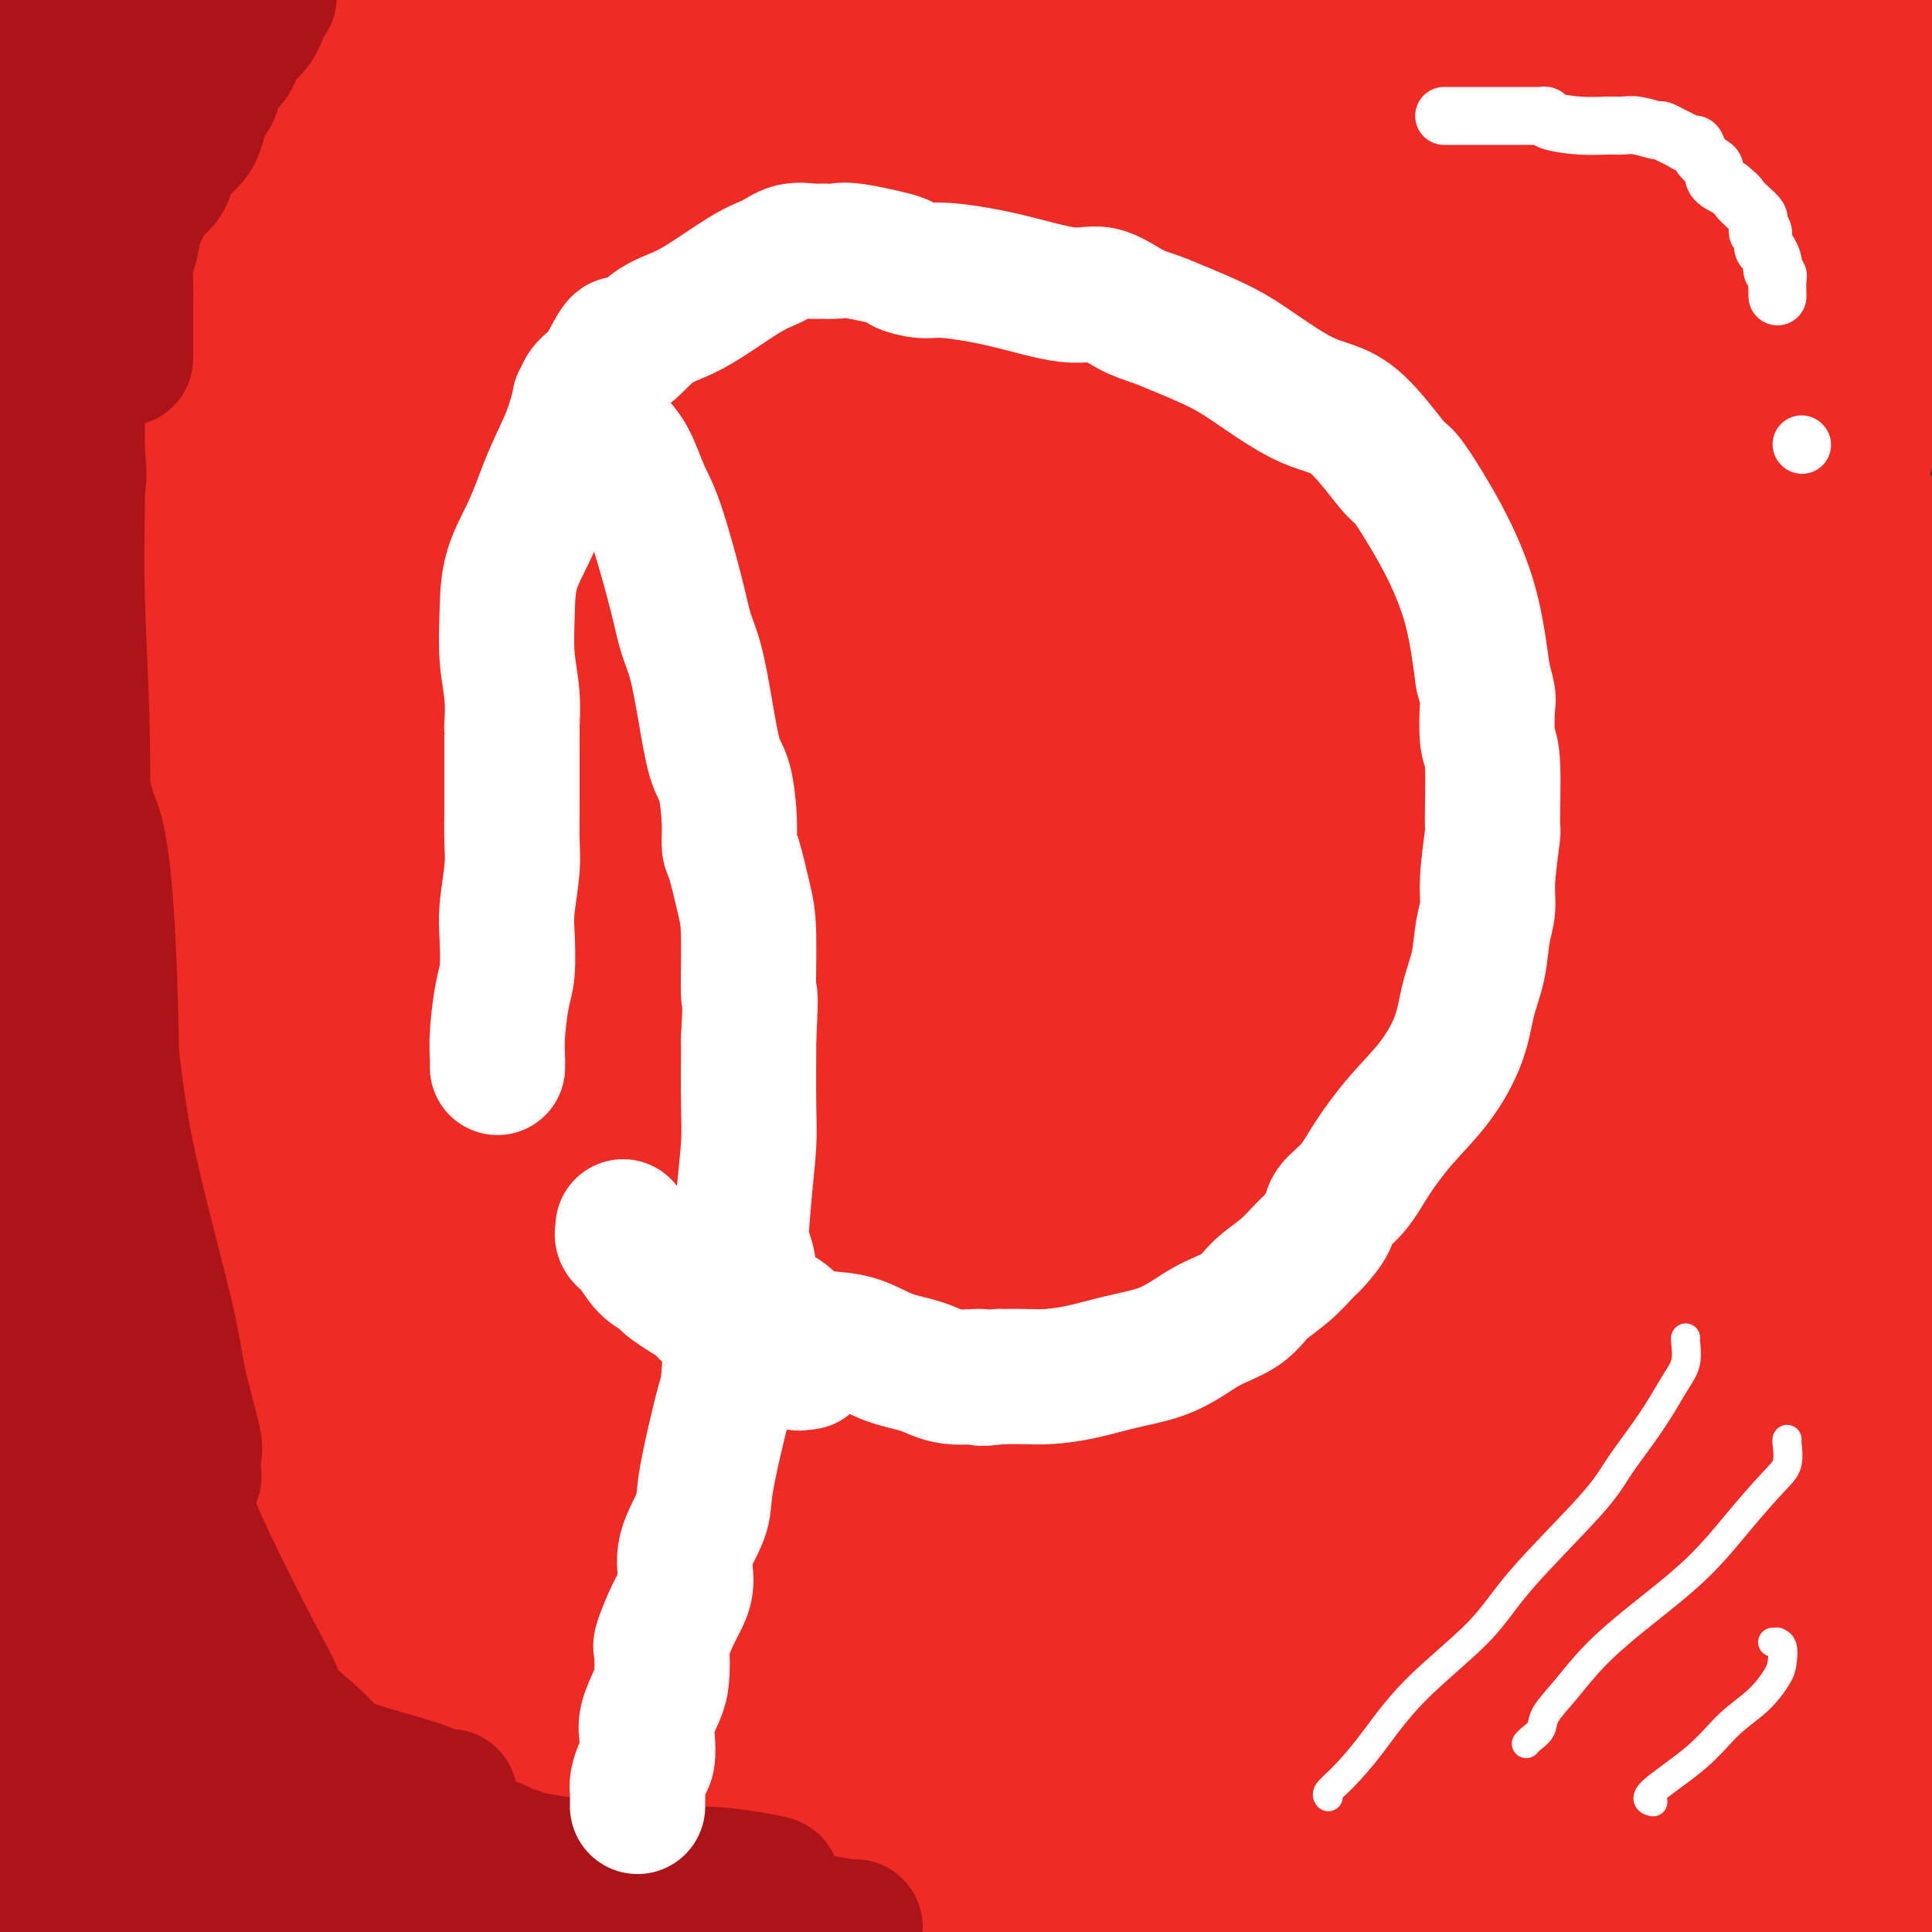 <svg viewBox='0 0 400 400' version='1.1' xmlns='http://www.w3.org/2000/svg' xmlns:xlink='http://www.w3.org/1999/xlink'><rect x="0" y="0" width="400" height="400" fill="#333333" stroke="none"/><g fill='none' stroke='#EE2B24' stroke-width='28' stroke-linecap='round' stroke-linejoin='round'><path d='M71,27c-0.259,0.834 -0.518,1.668 -2,3c-1.482,1.332 -4.188,3.163 -7,5c-2.812,1.837 -5.731,3.682 -9,6c-3.269,2.318 -6.889,5.110 -11,8c-4.111,2.890 -8.712,5.878 -14,10c-5.288,4.122 -11.263,9.377 -15,13c-3.737,3.623 -5.237,5.616 -6,7c-0.763,1.384 -0.788,2.161 -1,2c-0.212,-0.161 -0.612,-1.261 0,-3c0.612,-1.739 2.236,-4.118 5,-9c2.764,-4.882 6.669,-12.267 11,-19c4.331,-6.733 9.089,-12.813 13,-20c3.911,-7.187 6.975,-15.482 9,-21c2.025,-5.518 3.013,-8.259 4,-11'/><path d='M0,12c0.667,-0.750 1.333,-1.500 0,0c-1.333,1.500 -4.667,5.250 -8,9'/><path d='M4,8c-1.083,1.083 -2.167,2.167 0,0c2.167,-2.167 7.583,-7.583 13,-13'/><path d='M11,5c0.226,-0.595 0.453,-1.189 0,0c-0.453,1.189 -1.585,4.162 -2,6c-0.415,1.838 -0.111,2.540 0,3c0.111,0.460 0.031,0.676 0,1c-0.031,0.324 -0.014,0.756 1,1c1.014,0.244 3.024,0.301 5,0c1.976,-0.301 3.916,-0.961 6,-2c2.084,-1.039 4.311,-2.456 5,-3c0.689,-0.544 -0.161,-0.214 0,0c0.161,0.214 1.334,0.311 2,0c0.666,-0.311 0.824,-1.029 1,0c0.176,1.029 0.371,3.804 0,6c-0.371,2.196 -1.308,3.814 -2,6c-0.692,2.186 -1.140,4.942 -2,7c-0.860,2.058 -2.134,3.419 -3,5c-0.866,1.581 -1.324,3.384 -1,3c0.324,-0.384 1.432,-2.954 2,-4c0.568,-1.046 0.598,-0.566 4,-4c3.402,-3.434 10.175,-10.780 14,-15c3.825,-4.220 4.701,-5.314 5,-7c0.299,-1.686 0.021,-3.966 0,-5c-0.021,-1.034 0.216,-0.823 0,-1c-0.216,-0.177 -0.884,-0.741 -2,-1c-1.116,-0.259 -2.681,-0.214 -6,2c-3.319,2.214 -8.394,6.596 -14,11c-5.606,4.404 -11.745,8.830 -18,14c-6.255,5.170 -12.628,11.085 -19,17'/><path d='M0,43c-3.156,2.222 -6.311,4.444 0,0c6.311,-4.444 22.089,-15.556 38,-26c15.911,-10.444 31.956,-20.222 48,-30'/><path d='M25,21c5.833,-3.250 11.667,-6.500 0,0c-11.667,6.500 -40.833,22.750 -70,39'/><path d='M57,10c-5.000,3.083 -10.000,6.167 0,0c10.000,-6.167 35.000,-21.583 60,-37'/><path d='M57,6c5.083,-3.583 10.167,-7.167 0,0c-10.167,7.167 -35.583,25.083 -61,43'/><path d='M6,57c-5.778,4.556 -11.556,9.111 0,0c11.556,-9.111 40.444,-31.889 65,-51c24.556,-19.111 44.778,-34.556 65,-50'/><path d='M90,30c-7.917,4.750 -15.833,9.500 0,0c15.833,-9.500 55.417,-33.250 95,-57'/><path d='M96,29c3.809,-3.044 7.618,-6.089 0,0c-7.618,6.089 -26.665,21.311 -39,32c-12.335,10.689 -17.960,16.846 -22,21c-4.040,4.154 -6.494,6.305 -7,7c-0.506,0.695 0.936,-0.065 0,1c-0.936,1.065 -4.251,3.956 8,-4c12.251,-7.956 40.068,-26.757 64,-43c23.932,-16.243 43.981,-29.926 64,-44c20.019,-14.074 40.010,-28.537 60,-43'/><path d='M109,41c5.935,-4.333 11.869,-8.667 0,0c-11.869,8.667 -41.542,30.333 -63,46c-21.458,15.667 -34.702,25.333 -42,31c-7.298,5.667 -8.649,7.333 -10,9'/><path d='M9,110c-3.560,3.298 -7.119,6.595 0,0c7.119,-6.595 24.917,-23.083 41,-40c16.083,-16.917 30.452,-34.262 46,-52c15.548,-17.738 32.274,-35.869 49,-54'/><path d='M93,8c3.662,-4.866 7.324,-9.733 0,0c-7.324,9.733 -25.635,34.065 -40,52c-14.365,17.935 -24.785,29.472 -32,39c-7.215,9.528 -11.226,17.046 -13,21c-1.774,3.954 -1.311,4.345 0,4c1.311,-0.345 3.470,-1.427 5,-3c1.530,-1.573 2.431,-3.638 10,-12c7.569,-8.362 21.807,-23.020 37,-41c15.193,-17.980 31.341,-39.280 47,-60c15.659,-20.720 30.830,-40.860 46,-61'/><path d='M7,93c-6.726,3.345 -13.452,6.690 0,0c13.452,-6.690 47.083,-23.417 80,-41c32.917,-17.583 65.119,-36.024 90,-52c24.881,-15.976 42.440,-29.488 60,-43'/><path d='M108,26c6.200,-3.600 12.400,-7.200 0,0c-12.400,7.200 -43.400,25.200 -65,38c-21.600,12.800 -33.800,20.400 -46,28'/><path d='M31,53c-4.889,4.000 -9.778,8.000 0,0c9.778,-8.000 34.222,-28.000 55,-45c20.778,-17.000 37.889,-31.000 55,-45'/><path d='M85,17c4.054,-4.878 8.108,-9.756 0,0c-8.108,9.756 -28.379,34.145 -43,53c-14.621,18.855 -23.594,32.177 -29,42c-5.406,9.823 -7.247,16.146 -8,19c-0.753,2.854 -0.420,2.240 2,2c2.420,-0.240 6.927,-0.106 19,-7c12.073,-6.894 31.712,-20.818 54,-36c22.288,-15.182 47.225,-31.624 70,-50c22.775,-18.376 43.387,-38.688 64,-59'/><path d='M48,75c5.583,-4.583 11.167,-9.167 0,0c-11.167,9.167 -39.083,32.083 -67,55'/><path d='M21,125c-6.714,4.190 -13.429,8.381 0,0c13.429,-8.381 47.000,-29.333 75,-48c28.000,-18.667 50.429,-35.048 72,-51c21.571,-15.952 42.286,-31.476 63,-47'/><path d='M182,17c6.310,-4.619 12.619,-9.238 0,0c-12.619,9.238 -44.167,32.333 -74,53c-29.833,20.667 -57.952,38.905 -86,57c-28.048,18.095 -56.024,36.048 -84,54'/><path d='M30,112c-8.467,6.222 -16.933,12.444 0,0c16.933,-12.444 59.267,-43.556 104,-79c44.733,-35.444 91.867,-75.222 139,-115'/><path d='M139,17c9.200,-7.733 18.400,-15.467 0,0c-18.400,15.467 -64.400,54.133 -101,87c-36.600,32.867 -63.800,59.933 -91,87'/><path d='M26,198c-8.525,5.113 -17.050,10.226 0,0c17.050,-10.226 59.676,-35.792 96,-58c36.324,-22.208 66.345,-41.057 95,-58c28.655,-16.943 55.944,-31.980 76,-44c20.056,-12.020 32.878,-21.025 40,-26c7.122,-4.975 8.543,-5.921 7,-5c-1.543,0.921 -6.052,3.710 -5,3c1.052,-0.710 7.663,-4.920 -11,8c-18.663,12.920 -62.600,42.968 -84,57c-21.400,14.032 -20.261,12.047 -42,23c-21.739,10.953 -66.354,34.844 -106,55c-39.646,20.156 -74.323,36.578 -109,53'/><path d='M47,76c-9.000,7.417 -18.000,14.833 0,0c18.000,-14.833 63.000,-51.917 108,-89'/><path d='M155,22c7.444,-8.311 14.889,-16.622 0,0c-14.889,16.622 -52.111,58.178 -87,94c-34.889,35.822 -67.444,65.911 -100,96'/><path d='M56,158c-9.375,7.685 -18.750,15.369 0,0c18.750,-15.369 65.625,-53.792 103,-85c37.375,-31.208 65.250,-55.202 85,-73c19.750,-17.798 31.375,-29.399 43,-41'/><path d='M147,60c7.444,-5.222 14.889,-10.444 0,0c-14.889,10.444 -52.111,36.556 -91,65c-38.889,28.444 -79.444,59.222 -120,90'/><path d='M31,177c-9.595,5.869 -19.190,11.738 0,0c19.190,-11.738 67.167,-41.083 110,-69c42.833,-27.917 80.524,-54.405 112,-77c31.476,-22.595 56.738,-41.298 82,-60'/><path d='M198,47c11.489,-6.311 22.978,-12.622 0,0c-22.978,12.622 -80.422,44.178 -127,71c-46.578,26.822 -82.289,48.911 -118,71'/><path d='M1,175c-12.899,7.405 -25.798,14.810 0,0c25.798,-14.810 90.292,-51.833 145,-83c54.708,-31.167 99.631,-56.476 139,-79c39.369,-22.524 73.185,-42.262 107,-62'/><path d='M243,57c11.637,-6.595 23.274,-13.190 0,0c-23.274,13.190 -81.458,46.167 -129,75c-47.542,28.833 -84.440,53.524 -114,74c-29.560,20.476 -51.780,36.738 -74,53'/><path d='M19,209c-9.518,6.339 -19.036,12.679 0,0c19.036,-12.679 66.625,-44.375 110,-73c43.375,-28.625 82.536,-54.179 119,-80c36.464,-25.821 70.232,-51.911 104,-78'/><path d='M251,38c11.595,-8.024 23.190,-16.048 0,0c-23.190,16.048 -81.167,56.167 -127,88c-45.833,31.833 -79.524,55.381 -119,86c-39.476,30.619 -84.738,68.310 -130,106'/><path d='M44,248c-10.686,5.762 -21.372,11.525 0,0c21.372,-11.525 74.801,-40.337 120,-66c45.199,-25.663 82.169,-48.179 118,-71c35.831,-22.821 70.523,-45.949 96,-63c25.477,-17.051 41.738,-28.026 58,-39'/><path d='M293,82c13.222,-6.622 26.444,-13.244 0,0c-26.444,13.244 -92.556,46.356 -151,76c-58.444,29.644 -109.222,55.822 -160,82'/><path d='M17,188c-15.006,8.988 -30.012,17.976 0,0c30.012,-17.976 105.042,-62.917 167,-99c61.958,-36.083 110.845,-63.310 153,-87c42.155,-23.690 77.577,-43.845 113,-64'/><path d='M353,17c11.696,-7.232 23.393,-14.464 0,0c-23.393,14.464 -81.875,50.625 -136,84c-54.125,33.375 -103.893,63.964 -151,93c-47.107,29.036 -91.554,56.518 -136,84'/><path d='M142,145c-12.800,8.622 -25.600,17.244 0,0c25.600,-17.244 89.600,-60.356 136,-92c46.400,-31.644 75.200,-51.822 104,-72'/><path d='M257,62c12.578,-7.644 25.156,-15.289 0,0c-25.156,15.289 -88.044,53.511 -141,88c-52.956,34.489 -95.978,65.244 -139,96'/><path d='M69,216c-11.648,7.401 -23.297,14.802 0,0c23.297,-14.802 81.539,-51.808 127,-80c45.461,-28.192 78.139,-47.570 106,-66c27.861,-18.430 50.903,-35.913 62,-44c11.097,-8.087 10.250,-6.779 11,-7c0.750,-0.221 3.099,-1.971 -4,4c-7.099,5.971 -23.645,19.662 -49,38c-25.355,18.338 -59.519,41.322 -99,67c-39.481,25.678 -84.280,54.051 -126,82c-41.720,27.949 -80.360,55.475 -119,83'/><path d='M45,251c-10.689,6.971 -21.379,13.941 0,0c21.379,-13.941 74.826,-48.794 115,-75c40.174,-26.206 67.075,-43.766 96,-64c28.925,-20.234 59.874,-43.142 72,-52c12.126,-8.858 5.430,-3.667 4,-3c-1.430,0.667 2.407,-3.189 -2,0c-4.407,3.189 -17.058,13.422 -39,27c-21.942,13.578 -53.177,30.502 -89,52c-35.823,21.498 -76.235,47.571 -118,74c-41.765,26.429 -84.882,53.215 -128,80'/><path d='M35,283c-13.643,7.417 -27.286,14.833 0,0c27.286,-14.833 95.500,-51.917 152,-84c56.500,-32.083 101.286,-59.167 141,-83c39.714,-23.833 74.357,-44.417 109,-65'/><path d='M342,88c10.600,-5.724 21.199,-11.448 0,0c-21.199,11.448 -74.198,40.069 -117,63c-42.802,22.931 -75.408,40.174 -114,64c-38.592,23.826 -83.169,54.236 -103,68c-19.831,13.764 -14.915,10.882 -10,8'/><path d='M3,290c-0.236,0.169 -0.472,0.338 0,0c0.472,-0.338 1.651,-1.185 15,-10c13.349,-8.815 38.867,-25.600 72,-43c33.133,-17.400 73.882,-35.415 115,-55c41.118,-19.585 82.605,-40.738 117,-59c34.395,-18.262 61.697,-33.631 89,-49'/><path d='M266,156c12.185,-5.792 24.369,-11.583 0,0c-24.369,11.583 -85.292,40.542 -136,67c-50.708,26.458 -91.202,50.417 -125,72c-33.798,21.583 -60.899,40.792 -88,60'/><path d='M87,281c-11.673,5.762 -23.345,11.524 0,0c23.345,-11.524 81.708,-40.333 130,-65c48.292,-24.667 86.512,-45.190 118,-63c31.488,-17.810 56.244,-32.905 81,-48'/><path d='M319,149c11.345,-5.155 22.690,-10.310 0,0c-22.690,10.310 -79.417,36.083 -128,61c-48.583,24.917 -89.024,48.976 -127,71c-37.976,22.024 -73.488,42.012 -109,62'/><path d='M5,319c-10.196,5.024 -20.393,10.048 0,0c20.393,-10.048 71.375,-35.167 137,-69c65.625,-33.833 145.893,-76.381 198,-104c52.107,-27.619 76.054,-40.310 100,-53'/><path d='M343,158c11.762,-5.952 23.524,-11.905 0,0c-23.524,11.905 -82.333,41.667 -135,70c-52.667,28.333 -99.190,55.238 -144,81c-44.810,25.762 -87.905,50.381 -131,75'/><path d='M19,321c-12.393,6.423 -24.786,12.845 0,0c24.786,-12.845 86.750,-44.958 140,-73c53.250,-28.042 97.786,-52.012 137,-73c39.214,-20.988 73.107,-38.994 107,-57'/><path d='M357,158c8.071,-4.845 16.143,-9.690 0,0c-16.143,9.690 -56.500,33.917 -122,71c-65.500,37.083 -156.143,87.024 -219,122c-62.857,34.976 -97.929,54.988 -133,75'/><path d='M48,327c-13.762,7.125 -27.524,14.250 0,0c27.524,-14.250 96.333,-49.875 153,-80c56.667,-30.125 101.190,-54.750 142,-76c40.810,-21.250 77.905,-39.125 115,-57'/><path d='M301,220c11.774,-7.345 23.548,-14.690 0,0c-23.548,14.690 -82.417,51.417 -134,84c-51.583,32.583 -95.881,61.024 -138,88c-42.119,26.976 -82.060,52.488 -122,78'/><path d='M84,373c-14.400,7.711 -28.800,15.422 0,0c28.800,-15.422 100.800,-53.978 161,-85c60.200,-31.022 108.600,-54.511 157,-78'/><path d='M390,237c12.089,-7.044 24.178,-14.089 0,0c-24.178,14.089 -84.622,49.311 -141,80c-56.378,30.689 -108.689,56.844 -161,83'/><path d='M81,342c-13.298,6.714 -26.595,13.429 0,0c26.595,-13.429 93.083,-47.000 145,-74c51.917,-27.000 89.262,-47.429 118,-64c28.738,-16.571 48.869,-29.286 69,-42'/><path d='M292,233c10.530,-5.667 21.060,-11.333 0,0c-21.060,11.333 -73.708,39.667 -118,65c-44.292,25.333 -80.226,47.667 -116,70c-35.774,22.333 -71.387,44.667 -107,67'/><path d='M82,363c-13.071,7.000 -26.143,14.000 0,0c26.143,-14.000 91.500,-49.000 145,-78c53.500,-29.000 95.143,-52.000 132,-74c36.857,-22.000 68.929,-43.000 101,-64'/><path d='M295,242c11.844,-6.756 23.689,-13.511 0,0c-23.689,13.511 -82.911,47.289 -134,77c-51.089,29.711 -94.044,55.356 -137,81'/><path d='M143,320c-12.069,6.769 -24.138,13.539 0,0c24.138,-13.539 84.482,-47.385 128,-74c43.518,-26.615 70.210,-45.999 88,-60c17.790,-14.001 26.678,-22.619 30,-26c3.322,-3.381 1.079,-1.526 1,-2c-0.079,-0.474 2.006,-3.279 -9,0c-11.006,3.279 -35.105,12.642 -68,26c-32.895,13.358 -74.587,30.712 -118,49c-43.413,18.288 -88.547,37.511 -132,57c-43.453,19.489 -85.227,39.245 -127,59'/><path d='M111,326c-12.154,4.959 -24.308,9.917 0,0c24.308,-9.917 85.079,-34.710 128,-54c42.921,-19.290 67.993,-33.078 86,-43c18.007,-9.922 28.950,-15.980 34,-19c5.050,-3.020 4.205,-3.004 1,-2c-3.205,1.004 -8.772,2.994 -14,7c-5.228,4.006 -10.116,10.026 -22,18c-11.884,7.974 -30.763,17.900 -62,38c-31.237,20.100 -74.833,50.373 -104,71c-29.167,20.627 -43.905,31.608 -56,41c-12.095,9.392 -21.548,17.196 -31,25'/><path d='M102,386c-2.853,2.235 -5.707,4.471 0,0c5.707,-4.471 19.973,-15.647 29,-25c9.027,-9.353 12.813,-16.883 15,-23c2.187,-6.117 2.774,-10.821 3,-14c0.226,-3.179 0.089,-4.832 -1,-7c-1.089,-2.168 -3.131,-4.851 -14,-4c-10.869,0.851 -30.564,5.235 -46,10c-15.436,4.765 -26.614,9.912 -36,15c-9.386,5.088 -16.980,10.116 -21,13c-4.020,2.884 -4.464,3.623 -4,4c0.464,0.377 1.837,0.391 4,0c2.163,-0.391 5.116,-1.187 9,-2c3.884,-0.813 8.698,-1.644 15,-3c6.302,-1.356 14.092,-3.238 20,-5c5.908,-1.762 9.935,-3.405 12,-4c2.065,-0.595 2.168,-0.142 2,0c-0.168,0.142 -0.609,-0.025 -1,0c-0.391,0.025 -0.734,0.244 -3,2c-2.266,1.756 -6.456,5.050 -14,9c-7.544,3.950 -18.441,8.557 -31,14c-12.559,5.443 -26.779,11.721 -41,18'/><path d='M35,365c-2.794,1.212 -5.588,2.424 0,0c5.588,-2.424 19.556,-8.483 31,-14c11.444,-5.517 20.362,-10.493 25,-13c4.638,-2.507 4.997,-2.546 3,-1c-1.997,1.546 -6.350,4.677 -11,8c-4.650,3.323 -9.597,6.839 -18,12c-8.403,5.161 -20.262,11.966 -30,18c-9.738,6.034 -17.354,11.295 -24,16c-6.646,4.705 -12.323,8.852 -18,13'/><path d='M88,383c-3.305,1.440 -6.610,2.879 0,0c6.610,-2.879 23.136,-10.078 32,-14c8.864,-3.922 10.066,-4.568 11,-5c0.934,-0.432 1.601,-0.650 2,-1c0.399,-0.350 0.531,-0.832 0,-1c-0.531,-0.168 -1.725,-0.023 -6,1c-4.275,1.023 -11.630,2.924 -25,6c-13.370,3.076 -32.753,7.328 -51,12c-18.247,4.672 -35.356,9.763 -47,14c-11.644,4.237 -17.822,7.618 -24,11'/><path d='M254,389c-4.415,1.050 -8.831,2.099 0,0c8.831,-2.099 30.908,-7.347 42,-10c11.092,-2.653 11.198,-2.712 11,-3c-0.198,-0.288 -0.698,-0.805 0,-1c0.698,-0.195 2.596,-0.069 -6,-1c-8.596,-0.931 -27.686,-2.920 -50,-4c-22.314,-1.080 -47.854,-1.252 -87,-1c-39.146,0.252 -91.899,0.929 -126,2c-34.101,1.071 -49.551,2.535 -65,4'/><path d='M4,390c-7.070,-0.002 -14.139,-0.005 0,0c14.139,0.005 49.487,0.016 84,0c34.513,-0.016 68.193,-0.061 101,0c32.807,0.061 64.742,0.228 91,0c26.258,-0.228 46.841,-0.853 62,-1c15.159,-0.147 24.896,0.182 18,0c-6.896,-0.182 -30.425,-0.875 -55,-2c-24.575,-1.125 -50.195,-2.683 -79,-5c-28.805,-2.317 -60.794,-5.393 -92,-7c-31.206,-1.607 -61.630,-1.745 -86,-2c-24.370,-0.255 -42.685,-0.628 -61,-1'/><path d='M37,375c-7.958,-0.226 -15.917,-0.453 0,0c15.917,0.453 55.709,1.584 91,2c35.291,0.416 66.080,0.115 95,0c28.920,-0.115 55.969,-0.045 79,0c23.031,0.045 42.043,0.065 50,0c7.957,-0.065 4.859,-0.216 2,0c-2.859,0.216 -5.479,0.797 -7,1c-1.521,0.203 -1.942,0.027 -14,0c-12.058,-0.027 -35.754,0.094 -60,0c-24.246,-0.094 -49.044,-0.405 -73,0c-23.956,0.405 -47.071,1.524 -67,3c-19.929,1.476 -36.674,3.309 -45,5c-8.326,1.691 -8.234,3.240 -9,4c-0.766,0.760 -2.389,0.732 -1,1c1.389,0.268 5.791,0.833 13,1c7.209,0.167 17.224,-0.063 51,0c33.776,0.063 91.311,0.419 129,0c37.689,-0.419 55.532,-1.613 73,-3c17.468,-1.387 34.562,-2.968 44,-4c9.438,-1.032 11.219,-1.516 13,-2'/><path d='M399,383c1.443,-0.014 2.885,-0.028 0,0c-2.885,0.028 -10.099,0.099 -26,0c-15.901,-0.099 -40.489,-0.367 -67,0c-26.511,0.367 -54.945,1.368 -84,4c-29.055,2.632 -58.730,6.895 -78,11c-19.270,4.105 -28.135,8.053 -37,12'/><path d='M362,393c-1.414,0.339 -2.829,0.677 0,0c2.829,-0.677 9.901,-2.371 14,-3c4.099,-0.629 5.225,-0.194 1,0c-4.225,0.194 -13.801,0.146 -29,0c-15.199,-0.146 -36.023,-0.390 -53,0c-16.977,0.390 -30.109,1.413 -40,3c-9.891,1.587 -16.540,3.739 -20,5c-3.460,1.261 -3.730,1.630 -4,2'/><path d='M339,398c-5.083,0.750 -10.167,1.500 0,0c10.167,-1.500 35.583,-5.250 61,-9'/><path d='M306,391c-8.378,1.533 -16.756,3.067 0,0c16.756,-3.067 58.644,-10.733 89,-17c30.356,-6.267 49.178,-11.133 68,-16'/><path d='M372,351c8.805,-0.733 17.609,-1.466 0,0c-17.609,1.466 -61.632,5.131 -97,9c-35.368,3.869 -62.082,7.940 -80,11c-17.918,3.060 -27.040,5.108 -31,6c-3.960,0.892 -2.757,0.629 -3,1c-0.243,0.371 -1.931,1.378 4,0c5.931,-1.378 19.481,-5.140 37,-9c17.519,-3.860 39.005,-7.817 74,-16c34.995,-8.183 83.497,-20.591 132,-33'/><path d='M340,317c8.085,-1.277 16.171,-2.554 0,0c-16.171,2.554 -56.597,8.939 -88,15c-31.403,6.061 -53.781,11.796 -69,16c-15.219,4.204 -23.279,6.876 -26,8c-2.721,1.124 -0.104,0.700 -2,1c-1.896,0.300 -8.303,1.323 2,0c10.303,-1.323 37.318,-4.994 64,-9c26.682,-4.006 53.030,-8.348 80,-13c26.970,-4.652 54.563,-9.615 76,-14c21.437,-4.385 36.719,-8.193 52,-12'/><path d='M333,314c6.305,-0.800 12.611,-1.600 0,0c-12.611,1.600 -44.138,5.599 -69,11c-24.862,5.401 -43.058,12.202 -57,17c-13.942,4.798 -23.629,7.592 -28,9c-4.371,1.408 -3.426,1.428 -4,2c-0.574,0.572 -2.668,1.695 2,0c4.668,-1.695 16.096,-6.207 36,-11c19.904,-4.793 48.282,-9.867 79,-18c30.718,-8.133 63.777,-19.324 94,-30c30.223,-10.676 57.612,-20.838 85,-31'/><path d='M396,279c7.111,-2.675 14.222,-5.350 0,0c-14.222,5.350 -49.776,18.726 -72,28c-22.224,9.274 -31.117,14.446 -37,18c-5.883,3.554 -8.755,5.492 -9,6c-0.245,0.508 2.137,-0.412 5,-2c2.863,-1.588 6.206,-3.843 10,-6c3.794,-2.157 8.037,-4.217 19,-9c10.963,-4.783 28.644,-12.288 45,-21c16.356,-8.712 31.387,-18.632 42,-27c10.613,-8.368 16.806,-15.184 23,-22'/><path d='M389,198c0.643,0.185 1.287,0.371 0,0c-1.287,-0.371 -4.504,-1.298 -8,1c-3.496,2.298 -7.272,7.821 -10,14c-2.728,6.179 -4.409,13.014 -5,21c-0.591,7.986 -0.093,17.122 0,26c0.093,8.878 -0.221,17.499 0,25c0.221,7.501 0.976,13.883 2,18c1.024,4.117 2.317,5.968 3,7c0.683,1.032 0.758,1.243 1,1c0.242,-0.243 0.653,-0.941 2,-4c1.347,-3.059 3.632,-8.477 7,-17c3.368,-8.523 7.819,-20.149 13,-32c5.181,-11.851 11.090,-23.925 17,-36'/><path d='M392,324c1.018,-3.655 2.036,-7.310 0,0c-2.036,7.310 -7.125,25.583 -10,39c-2.875,13.417 -3.536,21.976 -4,28c-0.464,6.024 -0.732,9.512 -1,13'/><path d='M382,384c-0.405,2.458 -0.810,4.917 0,0c0.810,-4.917 2.833,-17.208 5,-29c2.167,-11.792 4.476,-23.083 7,-35c2.524,-11.917 5.262,-24.458 8,-37'/><path d='M391,329c0.445,-3.237 0.890,-6.475 0,0c-0.890,6.475 -3.117,22.661 -5,34c-1.883,11.339 -3.424,17.830 -4,22c-0.576,4.170 -0.189,6.019 0,7c0.189,0.981 0.179,1.094 0,1c-0.179,-0.094 -0.528,-0.397 0,-5c0.528,-4.603 1.933,-13.508 3,-26c1.067,-12.492 1.794,-28.573 2,-47c0.206,-18.427 -0.110,-39.200 0,-60c0.110,-20.800 0.647,-41.629 0,-62c-0.647,-20.371 -2.479,-40.286 -5,-53c-2.521,-12.714 -5.733,-18.229 -7,-21c-1.267,-2.771 -0.590,-2.798 -2,-1c-1.410,1.798 -4.907,5.420 -8,14c-3.093,8.580 -5.780,22.116 -9,38c-3.220,15.884 -6.972,34.116 -11,54c-4.028,19.884 -8.334,41.420 -13,63c-4.666,21.580 -9.694,43.206 -13,59c-3.306,15.794 -4.891,25.758 -6,32c-1.109,6.242 -1.742,8.762 -2,10c-0.258,1.238 -0.140,1.192 0,1c0.140,-0.192 0.303,-0.531 2,-7c1.697,-6.469 4.929,-19.068 7,-31c2.071,-11.932 2.982,-23.198 9,-45c6.018,-21.802 17.144,-54.140 24,-74c6.856,-19.860 9.443,-27.241 12,-33c2.557,-5.759 5.083,-9.896 6,-12c0.917,-2.104 0.227,-2.174 0,-2c-0.227,0.174 0.011,0.593 0,2c-0.011,1.407 -0.272,3.802 -1,9c-0.728,5.198 -1.922,13.199 -3,23c-1.078,9.801 -2.039,21.400 -3,33'/><path d='M364,252c-1.289,17.274 -1.011,27.959 -1,38c0.011,10.041 -0.245,19.436 0,26c0.245,6.564 0.991,10.295 1,13c0.009,2.705 -0.721,4.382 0,4c0.721,-0.382 2.891,-2.823 4,-8c1.109,-5.177 1.155,-13.088 2,-26c0.845,-12.912 2.489,-30.824 3,-48c0.511,-17.176 -0.110,-33.615 0,-50c0.110,-16.385 0.953,-32.716 0,-45c-0.953,-12.284 -3.702,-20.520 -6,-25c-2.298,-4.480 -4.146,-5.204 -6,-6c-1.854,-0.796 -3.715,-1.664 -9,1c-5.285,2.664 -13.993,8.860 -27,20c-13.007,11.140 -30.311,27.223 -54,44c-23.689,16.777 -53.762,34.248 -84,53c-30.238,18.752 -60.639,38.786 -94,60c-33.361,21.214 -69.680,43.607 -106,66'/><path d='M21,341c-7.277,4.259 -14.554,8.519 0,0c14.554,-8.519 50.939,-29.816 82,-47c31.061,-17.184 56.796,-30.256 80,-44c23.204,-13.744 43.875,-28.159 56,-37c12.125,-8.841 15.704,-12.109 18,-14c2.296,-1.891 3.310,-2.406 2,-2c-1.310,0.406 -4.946,1.732 -5,2c-0.054,0.268 3.472,-0.522 -13,9c-16.472,9.522 -52.941,29.356 -82,45c-29.059,15.644 -50.708,27.096 -77,42c-26.292,14.904 -57.226,33.258 -82,48c-24.774,14.742 -43.387,25.871 -62,37'/><path d='M0,356c-8.628,3.512 -17.256,7.025 0,0c17.256,-7.025 60.397,-24.587 100,-41c39.603,-16.413 75.667,-31.676 110,-46c34.333,-14.324 66.934,-27.709 87,-36c20.066,-8.291 27.595,-11.489 31,-13c3.405,-1.511 2.685,-1.335 2,-1c-0.685,0.335 -1.337,0.828 -10,6c-8.663,5.172 -25.339,15.024 -44,26c-18.661,10.976 -39.309,23.077 -60,34c-20.691,10.923 -41.426,20.670 -61,32c-19.574,11.330 -37.986,24.244 -51,32c-13.014,7.756 -20.631,10.355 -24,12c-3.369,1.645 -2.491,2.338 -3,3c-0.509,0.662 -2.405,1.294 -1,0c1.405,-1.294 6.112,-4.513 12,-9c5.888,-4.487 12.957,-10.243 23,-18c10.043,-7.757 23.061,-17.517 33,-26c9.939,-8.483 16.800,-15.689 25,-25c8.200,-9.311 17.740,-20.726 22,-27c4.260,-6.274 3.242,-7.408 3,-8c-0.242,-0.592 0.294,-0.644 0,-1c-0.294,-0.356 -1.418,-1.016 -5,1c-3.582,2.016 -9.622,6.709 -16,12c-6.378,5.291 -13.095,11.180 -21,19c-7.905,7.820 -16.999,17.571 -22,25c-5.001,7.429 -5.908,12.536 -7,16c-1.092,3.464 -2.369,5.283 1,7c3.369,1.717 11.383,3.330 18,4c6.617,0.670 11.835,0.396 37,-11c25.165,-11.396 70.275,-33.914 103,-51c32.725,-17.086 53.064,-28.739 74,-44c20.936,-15.261 42.468,-34.131 64,-53'/><path d='M397,47c0.824,-3.470 1.647,-6.941 0,0c-1.647,6.941 -5.765,24.293 -9,39c-3.235,14.707 -5.587,26.768 -8,37c-2.413,10.232 -4.888,18.636 -6,25c-1.112,6.364 -0.862,10.688 -1,12c-0.138,1.312 -0.664,-0.388 -1,0c-0.336,0.388 -0.482,2.864 0,-1c0.482,-3.864 1.593,-14.069 2,-26c0.407,-11.931 0.109,-25.590 0,-42c-0.109,-16.410 -0.029,-35.572 0,-52c0.029,-16.428 0.008,-30.122 0,-39c-0.008,-8.878 -0.004,-12.939 0,-17'/><path d='M373,16c0.000,-3.422 0.001,-6.844 0,0c-0.001,6.844 -0.002,23.953 0,40c0.002,16.047 0.007,31.033 0,44c-0.007,12.967 -0.026,23.915 0,33c0.026,9.085 0.097,16.306 0,20c-0.097,3.694 -0.364,3.860 0,3c0.364,-0.860 1.357,-2.747 2,-4c0.643,-1.253 0.935,-1.872 2,-10c1.065,-8.128 2.902,-23.765 5,-40c2.098,-16.235 4.457,-33.067 7,-59c2.543,-25.933 5.272,-60.966 8,-96'/><path d='M244,9c1.534,-1.412 3.068,-2.824 0,0c-3.068,2.824 -10.737,9.885 -16,15c-5.263,5.115 -8.119,8.284 -10,11c-1.881,2.716 -2.787,4.978 -3,6c-0.213,1.022 0.266,0.804 0,1c-0.266,0.196 -1.278,0.805 0,-1c1.278,-1.805 4.844,-6.024 9,-10c4.156,-3.976 8.902,-7.707 16,-14c7.098,-6.293 16.549,-15.146 26,-24'/><path d='M235,19c2.621,-2.260 5.242,-4.519 0,0c-5.242,4.519 -18.348,15.817 -27,23c-8.652,7.183 -12.849,10.252 -16,13c-3.151,2.748 -5.255,5.176 -6,6c-0.745,0.824 -0.132,0.044 0,0c0.132,-0.044 -0.218,0.647 0,1c0.218,0.353 1.002,0.367 4,-1c2.998,-1.367 8.209,-4.115 14,-7c5.791,-2.885 12.160,-5.907 21,-11c8.840,-5.093 20.149,-12.256 30,-19c9.851,-6.744 18.243,-13.070 24,-18c5.757,-4.930 8.878,-8.465 12,-12'/><path d='M193,14c4.535,-1.865 9.070,-3.730 0,0c-9.070,3.730 -31.745,13.056 -50,20c-18.255,6.944 -32.090,11.508 -41,15c-8.910,3.492 -12.895,5.913 -15,7c-2.105,1.087 -2.330,0.841 -2,1c0.330,0.159 1.217,0.723 4,0c2.783,-0.723 7.463,-2.734 21,-8c13.537,-5.266 35.930,-13.788 50,-19c14.070,-5.212 19.817,-7.112 26,-10c6.183,-2.888 12.803,-6.762 16,-9c3.197,-2.238 2.970,-2.840 3,-3c0.030,-0.160 0.317,0.122 0,0c-0.317,-0.122 -1.239,-0.649 -3,0c-1.761,0.649 -4.362,2.473 -9,5c-4.638,2.527 -11.315,5.755 -18,9c-6.685,3.245 -13.379,6.507 -19,10c-5.621,3.493 -10.170,7.219 -14,10c-3.830,2.781 -6.941,4.618 -9,6c-2.059,1.382 -3.066,2.308 -4,3c-0.934,0.692 -1.795,1.148 -1,1c0.795,-0.148 3.246,-0.900 5,-2c1.754,-1.100 2.809,-2.547 5,-4c2.191,-1.453 5.517,-2.912 8,-5c2.483,-2.088 4.124,-4.807 5,-6c0.876,-1.193 0.988,-0.862 1,-1c0.012,-0.138 -0.074,-0.744 0,-1c0.074,-0.256 0.308,-0.161 0,2c-0.308,2.161 -1.160,6.390 -2,9c-0.840,2.610 -1.669,3.603 -2,5c-0.331,1.397 -0.166,3.199 0,5'/></g>
<g fill='none' stroke='#EE2B24' stroke-width='20' stroke-linecap='round' stroke-linejoin='round'><path d='M176,30c0.205,0.143 0.410,0.287 0,1c-0.410,0.713 -1.436,1.996 -2,3c-0.564,1.004 -0.665,1.729 -1,3c-0.335,1.271 -0.902,3.090 -2,5c-1.098,1.910 -2.725,3.912 -4,6c-1.275,2.088 -2.198,4.261 -3,6c-0.802,1.739 -1.483,3.044 -3,5c-1.517,1.956 -3.871,4.563 -5,6c-1.129,1.437 -1.035,1.705 -1,2c0.035,0.295 0.009,0.618 0,1c-0.009,0.382 -0.003,0.823 0,1c0.003,0.177 0.001,0.088 0,0'/></g>
<g fill='none' stroke='#AD1419' stroke-width='28' stroke-linecap='round' stroke-linejoin='round'><path d='M32,0c-0.188,-0.197 -0.375,-0.395 -1,0c-0.625,0.395 -1.687,1.382 -3,2c-1.313,0.618 -2.877,0.867 -5,2c-2.123,1.133 -4.804,3.150 -7,5c-2.196,1.850 -3.908,3.533 -5,4c-1.092,0.467 -1.564,-0.282 -2,0c-0.436,0.282 -0.835,1.596 -1,2c-0.165,0.404 -0.097,-0.103 0,0c0.097,0.103 0.224,0.815 0,1c-0.224,0.185 -0.797,-0.156 -1,0c-0.203,0.156 -0.036,0.811 0,1c0.036,0.189 -0.059,-0.087 0,1c0.059,1.087 0.273,3.537 0,5c-0.273,1.463 -1.032,1.939 -2,4c-0.968,2.061 -2.145,5.709 -3,8c-0.855,2.291 -1.387,3.226 -2,5c-0.613,1.774 -1.306,4.387 -2,7'/><path d='M0,36c-0.017,0.436 -0.033,0.871 0,0c0.033,-0.871 0.116,-3.050 0,-5c-0.116,-1.950 -0.432,-3.671 0,-5c0.432,-1.329 1.611,-2.267 2,-3c0.389,-0.733 -0.012,-1.263 0,-3c0.012,-1.737 0.436,-4.682 1,-7c0.564,-2.318 1.267,-4.009 2,-6c0.733,-1.991 1.495,-4.283 2,-6c0.505,-1.717 0.752,-2.858 1,-4'/><path d='M8,1c0.002,-0.197 0.005,-0.393 0,0c-0.005,0.393 -0.016,1.377 0,4c0.016,2.623 0.059,6.886 0,12c-0.059,5.114 -0.221,11.080 0,17c0.221,5.920 0.824,11.793 1,18c0.176,6.207 -0.074,12.747 0,18c0.074,5.253 0.472,9.219 1,13c0.528,3.781 1.186,7.375 2,11c0.814,3.625 1.783,7.279 2,9c0.217,1.721 -0.319,1.508 0,1c0.319,-0.508 1.494,-1.310 2,-3c0.506,-1.690 0.342,-4.269 0,-7c-0.342,-2.731 -0.863,-5.614 -1,-9c-0.137,-3.386 0.111,-7.276 0,-12c-0.111,-4.724 -0.580,-10.284 -1,-16c-0.420,-5.716 -0.790,-11.589 -1,-16c-0.210,-4.411 -0.258,-7.359 -1,-10c-0.742,-2.641 -2.177,-4.976 -3,-7c-0.823,-2.024 -1.032,-3.737 -1,-3c0.032,0.737 0.306,3.925 0,7c-0.306,3.075 -1.192,6.036 -2,10c-0.808,3.964 -1.537,8.930 -2,14c-0.463,5.070 -0.660,10.245 -1,15c-0.340,4.755 -0.823,9.089 -1,14c-0.177,4.911 -0.047,10.399 0,15c0.047,4.601 0.013,8.316 0,12c-0.013,3.684 -0.004,7.338 0,12c0.004,4.662 0.002,10.331 0,16'/><path d='M2,136c-0.000,10.322 -0.000,8.627 0,9c0.000,0.373 0.001,2.814 0,4c-0.001,1.186 -0.003,1.115 0,1c0.003,-0.115 0.011,-0.275 0,-1c-0.011,-0.725 -0.041,-2.014 0,-4c0.041,-1.986 0.155,-4.669 0,-9c-0.155,-4.331 -0.577,-10.309 -1,-16c-0.423,-5.691 -0.845,-11.094 -1,-18c-0.155,-6.906 -0.042,-15.316 0,-22c0.042,-6.684 0.011,-11.644 0,-16c-0.011,-4.356 -0.004,-8.110 0,-10c0.004,-1.890 0.004,-1.918 0,-2c-0.004,-0.082 -0.012,-0.220 0,2c0.012,2.220 0.045,6.797 0,11c-0.045,4.203 -0.168,8.030 0,14c0.168,5.970 0.626,14.081 1,21c0.374,6.919 0.663,12.647 1,19c0.337,6.353 0.721,13.333 1,20c0.279,6.667 0.453,13.022 1,19c0.547,5.978 1.467,11.580 2,17c0.533,5.420 0.679,10.657 1,15c0.321,4.343 0.818,7.793 1,10c0.182,2.207 0.049,3.171 0,3c-0.049,-0.171 -0.014,-1.477 0,-3c0.014,-1.523 0.007,-3.261 0,-5'/><path d='M8,195c0.000,-1.750 0.000,-2.127 0,-6c-0.000,-3.873 -0.000,-11.244 0,-18c0.000,-6.756 0.000,-12.897 0,-20c-0.000,-7.103 -0.000,-15.169 0,-22c0.000,-6.831 0.000,-12.428 0,-17c-0.000,-4.572 -0.000,-8.121 0,-11c0.000,-2.879 0.000,-5.089 0,-6c-0.000,-0.911 -0.000,-0.524 0,2c0.000,2.524 0.000,7.185 0,11c-0.000,3.815 -0.000,6.783 0,11c0.000,4.217 0.000,9.681 0,15c-0.000,5.319 -0.000,10.492 0,16c0.000,5.508 0.000,11.353 0,18c-0.000,6.647 -0.000,14.098 0,20c0.000,5.902 0.000,10.254 0,14c-0.000,3.746 -0.000,6.884 0,9c0.000,2.116 0.000,3.210 0,4c-0.000,0.790 -0.000,1.276 0,-1c0.000,-2.276 0.000,-7.315 0,-12c-0.000,-4.685 -0.001,-9.017 0,-15c0.001,-5.983 0.003,-13.616 0,-21c-0.003,-7.384 -0.011,-14.520 0,-24c0.011,-9.480 0.042,-21.305 0,-30c-0.042,-8.695 -0.155,-14.258 0,-21c0.155,-6.742 0.580,-14.661 1,-20c0.420,-5.339 0.834,-8.097 1,-10c0.166,-1.903 0.083,-2.952 0,-4'/><path d='M10,57c0.322,-23.984 0.128,-4.944 0,3c-0.128,7.944 -0.188,4.791 0,6c0.188,1.209 0.625,6.778 1,12c0.375,5.222 0.689,10.097 1,16c0.311,5.903 0.619,12.835 1,20c0.381,7.165 0.834,14.565 1,22c0.166,7.435 0.044,14.907 0,22c-0.044,7.093 -0.012,13.808 0,21c0.012,7.192 0.003,14.861 0,21c-0.003,6.139 0.000,10.747 0,14c-0.000,3.253 -0.004,5.152 0,6c0.004,0.848 0.015,0.644 0,1c-0.015,0.356 -0.054,1.270 0,1c0.054,-0.270 0.203,-1.724 0,-5c-0.203,-3.276 -0.758,-8.374 -1,-13c-0.242,-4.626 -0.170,-8.780 0,-15c0.170,-6.220 0.438,-14.504 0,-22c-0.438,-7.496 -1.581,-14.202 -2,-22c-0.419,-7.798 -0.112,-16.689 0,-24c0.112,-7.311 0.030,-13.042 0,-20c-0.030,-6.958 -0.008,-15.142 0,-19c0.008,-3.858 0.002,-3.390 0,-3c-0.002,0.390 -0.001,0.703 0,3c0.001,2.297 0.000,6.580 0,11c-0.000,4.420 -0.000,8.977 0,14c0.000,5.023 0.000,10.511 0,16'/><path d='M11,123c-0.117,10.305 -0.408,14.068 -1,20c-0.592,5.932 -1.483,14.035 -2,22c-0.517,7.965 -0.660,15.794 -1,23c-0.340,7.206 -0.876,13.791 -1,20c-0.124,6.209 0.164,12.043 0,18c-0.164,5.957 -0.779,12.035 -1,15c-0.221,2.965 -0.049,2.815 0,2c0.049,-0.815 -0.024,-2.297 0,-4c0.024,-1.703 0.147,-3.629 0,-5c-0.147,-1.371 -0.562,-2.188 0,-6c0.562,-3.812 2.102,-10.621 3,-18c0.898,-7.379 1.154,-15.329 2,-25c0.846,-9.671 2.283,-21.063 3,-30c0.717,-8.937 0.714,-15.419 1,-26c0.286,-10.581 0.861,-25.262 1,-33c0.139,-7.738 -0.159,-8.532 0,-9c0.159,-0.468 0.774,-0.608 1,-1c0.226,-0.392 0.064,-1.035 0,-1c-0.064,0.035 -0.031,0.747 0,4c0.031,3.253 0.061,9.047 0,15c-0.061,5.953 -0.212,12.064 0,20c0.212,7.936 0.789,17.697 1,27c0.211,9.303 0.057,18.149 0,29c-0.057,10.851 -0.015,23.706 0,36c0.015,12.294 0.004,24.027 0,38c-0.004,13.973 -0.001,30.185 0,40c0.001,9.815 0.000,13.233 0,17c-0.000,3.767 -0.000,7.884 0,12'/><path d='M17,323c0.326,37.427 0.141,12.993 0,5c-0.141,-7.993 -0.237,0.454 0,1c0.237,0.546 0.808,-6.811 1,-13c0.192,-6.189 0.006,-11.212 0,-18c-0.006,-6.788 0.167,-15.341 0,-25c-0.167,-9.659 -0.675,-20.425 -1,-32c-0.325,-11.575 -0.468,-23.961 -1,-34c-0.532,-10.039 -1.452,-17.731 -2,-24c-0.548,-6.269 -0.725,-11.113 -1,-14c-0.275,-2.887 -0.650,-3.816 -1,-4c-0.350,-0.184 -0.677,0.376 -1,1c-0.323,0.624 -0.642,1.311 -1,5c-0.358,3.689 -0.754,10.380 -1,18c-0.246,7.620 -0.340,16.170 -1,26c-0.660,9.830 -1.884,20.942 -3,33c-1.116,12.058 -2.123,25.063 -3,37c-0.877,11.937 -1.626,22.805 -2,32c-0.374,9.195 -0.375,16.718 0,24c0.375,7.282 1.127,14.323 2,19c0.873,4.677 1.867,6.990 4,10c2.133,3.010 5.406,6.716 7,8c1.594,1.284 1.509,0.145 2,0c0.491,-0.145 1.558,0.704 2,1c0.442,0.296 0.257,0.040 1,0c0.743,-0.040 2.412,0.136 3,0c0.588,-0.136 0.096,-0.583 1,0c0.904,0.583 3.205,2.195 6,3c2.795,0.805 6.084,0.801 9,1c2.916,0.199 5.458,0.599 8,1'/><path d='M45,384c6.586,0.937 7.050,0.279 9,0c1.950,-0.279 5.387,-0.180 8,0c2.613,0.180 4.404,0.441 7,0c2.596,-0.441 5.998,-1.582 8,-2c2.002,-0.418 2.605,-0.112 3,0c0.395,0.112 0.582,0.030 1,0c0.418,-0.030 1.065,-0.009 1,0c-0.065,0.009 -0.843,0.006 -2,0c-1.157,-0.006 -2.693,-0.016 -3,0c-0.307,0.016 0.614,0.058 -2,0c-2.614,-0.058 -8.765,-0.217 -13,0c-4.235,0.217 -6.555,0.809 -10,1c-3.445,0.191 -8.014,-0.019 -11,0c-2.986,0.019 -4.387,0.267 -6,0c-1.613,-0.267 -3.438,-1.051 -5,-2c-1.562,-0.949 -2.861,-2.065 -4,-4c-1.139,-1.935 -2.119,-4.691 -4,-7c-1.881,-2.309 -4.664,-4.171 -7,-7c-2.336,-2.829 -4.224,-6.624 -6,-10c-1.776,-3.376 -3.440,-6.332 -5,-11c-1.560,-4.668 -3.017,-11.048 -4,-16c-0.983,-4.952 -1.491,-8.476 -2,-12'/><path d='M2,333c-0.485,-1.267 -0.971,-2.533 0,0c0.971,2.533 3.397,8.866 7,14c3.603,5.134 8.382,9.071 12,13c3.618,3.929 6.076,7.851 12,12c5.924,4.149 15.316,8.523 22,11c6.684,2.477 10.662,3.055 14,4c3.338,0.945 6.037,2.257 8,3c1.963,0.743 3.191,0.917 4,1c0.809,0.083 1.201,0.076 2,0c0.799,-0.076 2.007,-0.220 3,-1c0.993,-0.780 1.773,-2.196 2,-3c0.227,-0.804 -0.100,-0.997 0,-1c0.100,-0.003 0.625,0.184 1,0c0.375,-0.184 0.600,-0.740 -1,-1c-1.600,-0.260 -5.026,-0.223 -8,-1c-2.974,-0.777 -5.495,-2.367 -9,-4c-3.505,-1.633 -7.993,-3.309 -11,-5c-3.007,-1.691 -4.533,-3.397 -7,-6c-2.467,-2.603 -5.874,-6.102 -9,-9c-3.126,-2.898 -5.969,-5.196 -9,-9c-3.031,-3.804 -6.248,-9.113 -9,-13c-2.752,-3.887 -5.039,-6.351 -7,-10c-1.961,-3.649 -3.598,-8.483 -6,-12c-2.402,-3.517 -5.570,-5.716 -7,-7c-1.430,-1.284 -1.123,-1.653 -1,-1c0.123,0.653 0.061,2.326 0,4'/><path d='M5,312c-0.178,0.619 -0.122,0.665 0,2c0.122,1.335 0.312,3.958 2,7c1.688,3.042 4.875,6.504 8,10c3.125,3.496 6.187,7.027 10,10c3.813,2.973 8.375,5.388 13,8c4.625,2.612 9.313,5.422 14,8c4.687,2.578 9.375,4.926 15,7c5.625,2.074 12.188,3.876 16,5c3.812,1.124 4.875,1.569 6,2c1.125,0.431 2.314,0.846 3,1c0.686,0.154 0.870,0.047 1,0c0.130,-0.047 0.208,-0.035 0,0c-0.208,0.035 -0.700,0.092 -1,0c-0.300,-0.092 -0.409,-0.334 -4,-1c-3.591,-0.666 -10.666,-1.755 -17,-2c-6.334,-0.245 -11.928,0.355 -18,0c-6.072,-0.355 -12.621,-1.666 -18,-2c-5.379,-0.334 -9.586,0.308 -14,0c-4.414,-0.308 -9.034,-1.566 -12,-2c-2.966,-0.434 -4.280,-0.044 -5,0c-0.720,0.044 -0.848,-0.257 -1,0c-0.152,0.257 -0.329,1.074 0,2c0.329,0.926 1.165,1.963 2,3'/><path d='M5,370c1.386,2.308 4.349,5.579 7,8c2.651,2.421 4.988,3.993 8,6c3.012,2.007 6.699,4.448 10,6c3.301,1.552 6.218,2.217 8,3c1.782,0.783 2.431,1.686 3,2c0.569,0.314 1.060,0.038 1,0c-0.060,-0.038 -0.670,0.162 -2,0c-1.330,-0.162 -3.378,-0.684 -5,-1c-1.622,-0.316 -2.816,-0.425 -6,-1c-3.184,-0.575 -8.357,-1.616 -13,-2c-4.643,-0.384 -8.755,-0.110 -12,0c-3.245,0.110 -5.622,0.055 -8,0'/><path d='M8,396c-1.489,-0.178 -2.978,-0.356 0,0c2.978,0.356 10.422,1.244 17,2c6.578,0.756 12.289,1.378 18,2'/><path d='M53,397c-0.012,0.000 -0.024,0.000 0,0c0.024,-0.000 0.085,-0.001 -3,0c-3.085,0.001 -9.316,0.004 -13,0c-3.684,-0.004 -4.819,-0.013 -5,0c-0.181,0.013 0.594,0.050 1,0c0.406,-0.050 0.444,-0.186 3,0c2.556,0.186 7.629,0.693 12,1c4.371,0.307 8.041,0.412 13,0c4.959,-0.412 11.209,-1.342 17,-2c5.791,-0.658 11.123,-1.044 15,-2c3.877,-0.956 6.298,-2.483 8,-3c1.702,-0.517 2.685,-0.025 3,0c0.315,0.025 -0.036,-0.416 0,-1c0.036,-0.584 0.461,-1.311 0,-2c-0.461,-0.689 -1.808,-1.341 -3,-2c-1.192,-0.659 -2.229,-1.324 -4,-2c-1.771,-0.676 -4.277,-1.362 -6,-2c-1.723,-0.638 -2.665,-1.230 -4,-2c-1.335,-0.770 -3.065,-1.720 -4,-2c-0.935,-0.280 -1.075,0.110 -1,0c0.075,-0.110 0.365,-0.721 0,-1c-0.365,-0.279 -1.386,-0.225 -1,0c0.386,0.225 2.179,0.620 3,1c0.821,0.380 0.670,0.746 1,1c0.330,0.254 1.141,0.397 2,1c0.859,0.603 1.766,1.667 3,2c1.234,0.333 2.794,-0.064 4,0c1.206,0.064 2.059,0.590 3,1c0.941,0.410 1.971,0.705 3,1'/><path d='M100,384c3.123,0.929 2.430,0.251 3,0c0.570,-0.251 2.404,-0.075 3,0c0.596,0.075 -0.047,0.048 0,0c0.047,-0.048 0.784,-0.118 1,0c0.216,0.118 -0.090,0.424 -1,0c-0.910,-0.424 -2.425,-1.578 -4,-2c-1.575,-0.422 -3.210,-0.112 -5,0c-1.790,0.112 -3.736,0.025 -5,0c-1.264,-0.025 -1.844,0.011 -2,0c-0.156,-0.011 0.114,-0.070 1,0c0.886,0.070 2.388,0.270 7,1c4.612,0.730 12.335,1.989 18,3c5.665,1.011 9.272,1.774 14,2c4.728,0.226 10.575,-0.086 15,0c4.425,0.086 7.427,0.570 10,1c2.573,0.430 4.716,0.806 5,1c0.284,0.194 -1.293,0.206 -2,0c-0.707,-0.206 -0.546,-0.629 -3,-1c-2.454,-0.371 -7.523,-0.689 -13,-1c-5.477,-0.311 -11.363,-0.617 -17,-1c-5.637,-0.383 -11.026,-0.845 -16,-1c-4.974,-0.155 -9.531,-0.003 -14,0c-4.469,0.003 -8.848,-0.142 -11,0c-2.152,0.142 -2.076,0.571 -2,1'/><path d='M82,387c-12.664,-0.383 -5.324,0.161 0,1c5.324,0.839 8.632,1.975 14,3c5.368,1.025 12.796,1.939 20,3c7.204,1.061 14.183,2.270 21,3c6.817,0.730 13.472,0.980 19,1c5.528,0.020 9.929,-0.189 13,0c3.071,0.189 4.811,0.775 6,1c1.189,0.225 1.826,0.088 2,0c0.174,-0.088 -0.117,-0.129 -1,0c-0.883,0.129 -2.359,0.427 -5,0c-2.641,-0.427 -6.447,-1.579 -11,-2c-4.553,-0.421 -9.853,-0.112 -16,0c-6.147,0.112 -13.140,0.026 -20,0c-6.860,-0.026 -13.586,0.007 -19,0c-5.414,-0.007 -9.517,-0.053 -12,0c-2.483,0.053 -3.348,0.205 -4,0c-0.652,-0.205 -1.092,-0.766 0,-1c1.092,-0.234 3.717,-0.140 5,0c1.283,0.140 1.224,0.326 7,1c5.776,0.674 17.388,1.837 29,3'/><path d='M54,395c1.208,0.333 2.416,0.666 0,0c-2.416,-0.666 -8.455,-2.331 -13,-4c-4.545,-1.669 -7.595,-3.343 -10,-5c-2.405,-1.657 -4.166,-3.297 -6,-5c-1.834,-1.703 -3.742,-3.468 -5,-5c-1.258,-1.532 -1.867,-2.831 -3,-5c-1.133,-2.169 -2.791,-5.209 -4,-7c-1.209,-1.791 -1.971,-2.331 -3,-4c-1.029,-1.669 -2.327,-4.465 -3,-6c-0.673,-1.535 -0.720,-1.809 -1,-3c-0.280,-1.191 -0.792,-3.300 -1,-4c-0.208,-0.700 -0.113,0.008 0,0c0.113,-0.008 0.244,-0.734 0,-1c-0.244,-0.266 -0.861,-0.074 -1,0c-0.139,0.074 0.202,0.028 1,0c0.798,-0.028 2.054,-0.040 3,0c0.946,0.040 1.582,0.132 3,1c1.418,0.868 3.618,2.513 7,4c3.382,1.487 7.947,2.816 12,5c4.053,2.184 7.594,5.222 12,8c4.406,2.778 9.677,5.294 15,8c5.323,2.706 10.697,5.600 16,8c5.303,2.400 10.535,4.305 15,6c4.465,1.695 8.163,3.179 14,5c5.837,1.821 13.812,3.978 18,5c4.188,1.022 4.589,0.907 5,1c0.411,0.093 0.831,0.392 1,0c0.169,-0.392 0.087,-1.476 -1,-2c-1.087,-0.524 -3.177,-0.487 -4,-1c-0.823,-0.513 -0.378,-1.575 -2,-3c-1.622,-1.425 -5.311,-3.212 -9,-5'/><path d='M110,386c-4.034,-2.249 -6.620,-2.370 -10,-4c-3.380,-1.630 -7.555,-4.768 -12,-7c-4.445,-2.232 -9.161,-3.556 -13,-6c-3.839,-2.444 -6.800,-6.007 -10,-9c-3.200,-2.993 -6.640,-5.417 -10,-9c-3.360,-3.583 -6.641,-8.327 -9,-12c-2.359,-3.673 -3.797,-6.275 -5,-9c-1.203,-2.725 -2.172,-5.573 -3,-8c-0.828,-2.427 -1.514,-4.431 -2,-7c-0.486,-2.569 -0.771,-5.701 -1,-8c-0.229,-2.299 -0.401,-3.765 -1,-6c-0.599,-2.235 -1.627,-5.239 -2,-7c-0.373,-1.761 -0.093,-2.280 0,-3c0.093,-0.720 -0.001,-1.640 0,-1c0.001,0.640 0.096,2.839 0,4c-0.096,1.161 -0.382,1.284 0,5c0.382,3.716 1.431,11.027 3,17c1.569,5.973 3.659,10.609 6,15c2.341,4.391 4.932,8.536 7,12c2.068,3.464 3.611,6.247 5,8c1.389,1.753 2.623,2.476 3,3c0.377,0.524 -0.102,0.848 0,1c0.102,0.152 0.784,0.130 1,0c0.216,-0.130 -0.035,-0.370 0,-1c0.035,-0.630 0.355,-1.649 0,-3c-0.355,-1.351 -1.384,-3.032 -4,-8c-2.616,-4.968 -6.820,-13.222 -10,-20c-3.180,-6.778 -5.337,-12.079 -8,-18c-2.663,-5.921 -5.831,-12.460 -9,-19'/><path d='M26,286c-6.489,-15.103 -7.710,-18.860 -10,-25c-2.290,-6.140 -5.647,-14.664 -8,-22c-2.353,-7.336 -3.703,-13.485 -5,-20c-1.297,-6.515 -2.543,-13.397 -3,-19c-0.457,-5.603 -0.125,-9.926 0,-13c0.125,-3.074 0.042,-4.898 0,-6c-0.042,-1.102 -0.042,-1.483 0,-1c0.042,0.483 0.125,1.831 0,4c-0.125,2.169 -0.458,5.158 1,11c1.458,5.842 4.709,14.537 7,21c2.291,6.463 3.623,10.696 5,15c1.377,4.304 2.800,8.681 4,12c1.200,3.319 2.178,5.581 3,7c0.822,1.419 1.489,1.995 2,3c0.511,1.005 0.867,2.440 1,1c0.133,-1.440 0.044,-5.753 0,-10c-0.044,-4.247 -0.044,-8.426 0,-13c0.044,-4.574 0.131,-9.541 0,-17c-0.131,-7.459 -0.480,-17.408 -1,-25c-0.520,-7.592 -1.211,-12.825 -2,-16c-0.789,-3.175 -1.675,-4.290 -2,-5c-0.325,-0.710 -0.087,-1.016 0,-1c0.087,0.016 0.023,0.352 0,1c-0.023,0.648 -0.006,1.607 0,3c0.006,1.393 0.002,3.221 0,7c-0.002,3.779 -0.000,9.508 0,15c0.000,5.492 0.000,10.746 0,16'/><path d='M18,209c0.794,9.780 2.778,13.729 4,19c1.222,5.271 1.682,11.863 2,17c0.318,5.137 0.495,8.819 2,15c1.505,6.181 4.336,14.863 6,21c1.664,6.137 2.159,9.731 3,13c0.841,3.269 2.029,6.214 3,8c0.971,1.786 1.727,2.415 2,3c0.273,0.585 0.063,1.128 0,1c-0.063,-0.128 0.021,-0.928 0,-2c-0.021,-1.072 -0.149,-2.417 0,-3c0.149,-0.583 0.573,-0.403 0,-3c-0.573,-2.597 -2.142,-7.970 -3,-12c-0.858,-4.030 -1.003,-6.716 -3,-15c-1.997,-8.284 -5.844,-22.164 -8,-33c-2.156,-10.836 -2.620,-18.627 -4,-27c-1.380,-8.373 -3.676,-17.329 -5,-27c-1.324,-9.671 -1.675,-20.059 -2,-29c-0.325,-8.941 -0.623,-16.436 -1,-24c-0.377,-7.564 -0.834,-15.197 -1,-21c-0.166,-5.803 -0.041,-9.775 0,-13c0.041,-3.225 -0.003,-5.703 0,-7c0.003,-1.297 0.053,-1.413 0,-1c-0.053,0.413 -0.210,1.357 0,3c0.210,1.643 0.788,3.987 1,7c0.212,3.013 0.057,6.696 0,10c-0.057,3.304 -0.016,6.230 0,9c0.016,2.770 0.008,5.385 0,8'/><path d='M14,126c0.155,6.841 0.041,5.944 0,6c-0.041,0.056 -0.011,1.064 0,1c0.011,-0.064 0.003,-1.202 0,-2c-0.003,-0.798 -0.001,-1.257 0,-4c0.001,-2.743 0.000,-7.770 0,-12c-0.000,-4.230 -0.000,-7.661 0,-15c0.000,-7.339 -0.000,-18.584 0,-26c0.000,-7.416 0.000,-11.004 0,-15c-0.000,-3.996 -0.000,-8.401 0,-11c0.000,-2.599 0.001,-3.393 0,-4c-0.001,-0.607 -0.004,-1.029 0,-1c0.004,0.029 0.015,0.508 0,1c-0.015,0.492 -0.057,0.998 0,2c0.057,1.002 0.211,2.501 0,4c-0.211,1.499 -0.789,2.999 -1,4c-0.211,1.001 -0.057,1.503 0,1c0.057,-0.503 0.015,-2.012 0,-3c-0.015,-0.988 -0.005,-1.457 0,-2c0.005,-0.543 0.006,-1.162 0,-2c-0.006,-0.838 -0.017,-1.897 0,-4c0.017,-2.103 0.063,-5.251 0,-7c-0.063,-1.749 -0.233,-2.098 0,-3c0.233,-0.902 0.870,-2.358 1,-3c0.130,-0.642 -0.249,-0.469 0,-1c0.249,-0.531 1.124,-1.765 2,-3'/><path d='M16,27c0.438,-1.322 0.033,-1.128 0,-1c-0.033,0.128 0.307,0.188 1,0c0.693,-0.188 1.740,-0.625 2,-1c0.260,-0.375 -0.266,-0.688 0,-1c0.266,-0.312 1.324,-0.624 2,-1c0.676,-0.376 0.969,-0.817 1,-1c0.031,-0.183 -0.199,-0.108 0,0c0.199,0.108 0.828,0.249 1,0c0.172,-0.249 -0.111,-0.890 0,-1c0.111,-0.110 0.616,0.310 1,0c0.384,-0.310 0.646,-1.349 1,-2c0.354,-0.651 0.801,-0.915 1,-1c0.199,-0.085 0.149,0.008 1,-1c0.851,-1.008 2.602,-3.118 5,-5c2.398,-1.882 5.444,-3.538 8,-5c2.556,-1.462 4.623,-2.732 7,-4c2.377,-1.268 5.063,-2.534 6,-3c0.937,-0.466 0.125,-0.133 0,0c-0.125,0.133 0.438,0.067 1,0'/><path d='M54,0c3.384,-1.630 0.843,0.294 0,1c-0.843,0.706 0.012,0.193 0,1c-0.012,0.807 -0.891,2.934 -2,4c-1.109,1.066 -2.447,1.073 -3,2c-0.553,0.927 -0.320,2.776 -1,4c-0.680,1.224 -2.273,1.823 -3,3c-0.727,1.177 -0.588,2.931 -1,4c-0.412,1.069 -1.374,1.453 -2,3c-0.626,1.547 -0.917,4.257 -2,6c-1.083,1.743 -2.959,2.519 -4,4c-1.041,1.481 -1.248,3.668 -2,5c-0.752,1.332 -2.047,1.810 -3,3c-0.953,1.190 -1.562,3.091 -2,4c-0.438,0.909 -0.706,0.827 -1,2c-0.294,1.173 -0.615,3.600 -1,5c-0.385,1.400 -0.835,1.772 -1,3c-0.165,1.228 -0.044,3.312 0,5c0.044,1.688 0.012,2.982 0,4c-0.012,1.018 -0.003,1.762 0,3c0.003,1.238 0.001,2.971 0,4c-0.001,1.029 -0.000,1.354 0,2c0.000,0.646 0.000,1.613 0,2c-0.000,0.387 -0.000,0.193 0,0'/></g>
<g fill='none' stroke='#FFFFFF' stroke-width='28' stroke-linecap='round' stroke-linejoin='round'><path d='M132,374c-0.006,-0.235 -0.012,-0.470 0,-1c0.012,-0.530 0.042,-1.356 0,-2c-0.042,-0.644 -0.157,-1.108 0,-2c0.157,-0.892 0.584,-2.213 1,-3c0.416,-0.787 0.819,-1.040 1,-2c0.181,-0.960 0.140,-2.625 0,-4c-0.140,-1.375 -0.379,-2.459 0,-4c0.379,-1.541 1.375,-3.539 2,-5c0.625,-1.461 0.878,-2.386 1,-4c0.122,-1.614 0.114,-3.918 0,-5c-0.114,-1.082 -0.335,-0.944 0,-2c0.335,-1.056 1.225,-3.307 2,-5c0.775,-1.693 1.436,-2.829 2,-4c0.564,-1.171 1.033,-2.379 1,-4c-0.033,-1.621 -0.566,-3.656 0,-6c0.566,-2.344 2.232,-4.996 3,-7c0.768,-2.004 0.640,-3.358 1,-6c0.360,-2.642 1.210,-6.570 2,-10c0.790,-3.430 1.521,-6.362 2,-8c0.479,-1.638 0.707,-1.980 1,-6c0.293,-4.020 0.653,-11.716 1,-16c0.347,-4.284 0.681,-5.156 1,-8c0.319,-2.844 0.621,-7.659 1,-12c0.379,-4.341 0.833,-8.207 1,-11c0.167,-2.793 0.048,-4.512 0,-8c-0.048,-3.488 -0.024,-8.744 0,-14'/><path d='M155,215c0.610,-12.082 0.135,-7.788 0,-9c-0.135,-1.212 0.069,-7.930 0,-12c-0.069,-4.070 -0.413,-5.492 -1,-8c-0.587,-2.508 -1.417,-6.101 -2,-8c-0.583,-1.899 -0.919,-2.103 -1,-3c-0.081,-0.897 0.092,-2.486 0,-5c-0.092,-2.514 -0.448,-5.952 -1,-8c-0.552,-2.048 -1.301,-2.706 -2,-5c-0.699,-2.294 -1.349,-6.224 -2,-10c-0.651,-3.776 -1.304,-7.399 -2,-10c-0.696,-2.601 -1.435,-4.181 -2,-6c-0.565,-1.819 -0.956,-3.879 -2,-8c-1.044,-4.121 -2.741,-10.305 -4,-14c-1.259,-3.695 -2.079,-4.902 -3,-7c-0.921,-2.098 -1.945,-5.088 -3,-7c-1.055,-1.912 -2.143,-2.746 -3,-4c-0.857,-1.254 -1.482,-2.928 -2,-4c-0.518,-1.072 -0.930,-1.541 -1,-2c-0.070,-0.459 0.202,-0.908 0,-1c-0.202,-0.092 -0.877,0.171 -1,0c-0.123,-0.171 0.307,-0.778 0,-1c-0.307,-0.222 -1.352,-0.060 -2,0c-0.648,0.060 -0.899,0.017 -1,0c-0.101,-0.017 -0.050,-0.009 0,0'/><path d='M103,221c-0.006,-0.404 -0.012,-0.807 0,-1c0.012,-0.193 0.042,-0.175 0,-1c-0.042,-0.825 -0.156,-2.492 0,-5c0.156,-2.508 0.581,-5.857 1,-8c0.419,-2.143 0.830,-3.081 1,-5c0.170,-1.919 0.098,-4.820 0,-7c-0.098,-2.180 -0.222,-3.638 0,-6c0.222,-2.362 0.792,-5.628 1,-8c0.208,-2.372 0.056,-3.851 0,-6c-0.056,-2.149 -0.015,-4.969 0,-6c0.015,-1.031 0.004,-0.272 0,-2c-0.004,-1.728 0.000,-5.944 0,-8c-0.000,-2.056 -0.004,-1.954 0,-3c0.004,-1.046 0.015,-3.242 0,-4c-0.015,-0.758 -0.056,-0.079 0,-1c0.056,-0.921 0.209,-3.442 0,-6c-0.209,-2.558 -0.780,-5.153 -1,-8c-0.220,-2.847 -0.088,-5.946 0,-9c0.088,-3.054 0.131,-6.062 1,-9c0.869,-2.938 2.563,-5.805 4,-9c1.437,-3.195 2.617,-6.718 4,-10c1.383,-3.282 2.969,-6.324 4,-9c1.031,-2.676 1.508,-4.985 2,-6c0.492,-1.015 0.998,-0.736 1,-1c0.002,-0.264 -0.499,-1.071 0,-2c0.499,-0.929 2.000,-1.980 3,-3c1.000,-1.020 1.500,-2.010 2,-3'/><path d='M126,75c3.498,-6.839 2.242,-2.437 3,-2c0.758,0.437 3.531,-3.092 6,-5c2.469,-1.908 4.633,-2.196 8,-4c3.367,-1.804 7.937,-5.125 11,-7c3.063,-1.875 4.620,-2.306 6,-3c1.380,-0.694 2.582,-1.652 4,-2c1.418,-0.348 3.051,-0.086 4,0c0.949,0.086 1.214,-0.002 2,0c0.786,0.002 2.094,0.096 3,0c0.906,-0.096 1.412,-0.381 4,0c2.588,0.381 7.259,1.427 9,2c1.741,0.573 0.551,0.673 1,1c0.449,0.327 2.537,0.880 4,1c1.463,0.120 2.302,-0.193 5,0c2.698,0.193 7.257,0.891 12,2c4.743,1.109 9.671,2.627 13,3c3.329,0.373 5.060,-0.400 7,0c1.940,0.400 4.089,1.973 6,3c1.911,1.027 3.582,1.508 5,2c1.418,0.492 2.581,0.996 5,2c2.419,1.004 6.094,2.507 9,4c2.906,1.493 5.042,2.974 8,5c2.958,2.026 6.737,4.597 10,6c3.263,1.403 6.010,1.638 9,4c2.990,2.362 6.222,6.852 8,9c1.778,2.148 2.101,1.955 3,3c0.899,1.045 2.373,3.327 4,6c1.627,2.673 3.405,5.737 5,9c1.595,3.263 3.006,6.725 4,10c0.994,3.275 1.570,6.364 2,9c0.430,2.636 0.715,4.818 1,7'/><path d='M307,140c1.326,4.987 1.141,4.453 1,6c-0.141,1.547 -0.238,5.175 0,7c0.238,1.825 0.811,1.845 1,5c0.189,3.155 -0.005,9.443 0,12c0.005,2.557 0.210,1.382 0,3c-0.210,1.618 -0.833,6.030 -1,9c-0.167,2.970 0.123,4.500 0,6c-0.123,1.500 -0.659,2.972 -1,5c-0.341,2.028 -0.487,4.612 -1,7c-0.513,2.388 -1.393,4.580 -2,7c-0.607,2.420 -0.940,5.066 -2,8c-1.060,2.934 -2.845,6.154 -5,9c-2.155,2.846 -4.680,5.316 -7,8c-2.320,2.684 -4.436,5.581 -6,8c-1.564,2.419 -2.578,4.362 -4,6c-1.422,1.638 -3.253,2.973 -4,4c-0.747,1.027 -0.409,1.747 -1,3c-0.591,1.253 -2.112,3.038 -3,4c-0.888,0.962 -1.143,1.100 -2,2c-0.857,0.900 -2.317,2.561 -4,4c-1.683,1.439 -3.588,2.654 -5,4c-1.412,1.346 -2.332,2.822 -4,4c-1.668,1.178 -4.085,2.060 -6,3c-1.915,0.940 -3.327,1.940 -5,3c-1.673,1.060 -3.608,2.179 -6,3c-2.392,0.821 -5.240,1.344 -8,2c-2.760,0.656 -5.433,1.444 -8,2c-2.567,0.556 -5.028,0.881 -7,1c-1.972,0.119 -3.454,0.032 -5,0c-1.546,-0.032 -3.156,-0.009 -4,0c-0.844,0.009 -0.922,0.005 -1,0'/><path d='M207,285c-5.720,0.746 -3.521,0.112 -4,0c-0.479,-0.112 -3.635,0.297 -6,0c-2.365,-0.297 -3.938,-1.299 -6,-2c-2.062,-0.701 -4.613,-1.099 -7,-2c-2.387,-0.901 -4.609,-2.303 -7,-3c-2.391,-0.697 -4.951,-0.688 -7,-1c-2.049,-0.312 -3.586,-0.944 -5,-2c-1.414,-1.056 -2.705,-2.534 -4,-3c-1.295,-0.466 -2.595,0.081 -3,0c-0.405,-0.081 0.083,-0.791 0,-1c-0.083,-0.209 -0.738,0.083 -1,0c-0.262,-0.083 -0.131,-0.542 0,-1'/><path d='M157,270c-2.174,-0.950 -1.108,0.173 -1,0c0.108,-0.173 -0.741,-1.644 -1,-3c-0.259,-1.356 0.070,-2.598 0,-4c-0.070,-1.402 -0.541,-2.964 -1,-4c-0.459,-1.036 -0.907,-1.546 -1,-2c-0.093,-0.454 0.167,-0.853 0,-1c-0.167,-0.147 -0.762,-0.042 -1,0c-0.238,0.042 -0.119,0.021 0,0'/><path d='M129,254c-0.011,0.444 -0.023,0.889 0,1c0.023,0.111 0.079,-0.111 0,0c-0.079,0.111 -0.295,0.555 0,1c0.295,0.445 1.100,0.892 2,2c0.900,1.108 1.896,2.877 3,4c1.104,1.123 2.316,1.599 3,2c0.684,0.401 0.841,0.727 1,1c0.159,0.273 0.322,0.492 1,1c0.678,0.508 1.871,1.305 3,2c1.129,0.695 2.194,1.286 3,2c0.806,0.714 1.354,1.549 2,2c0.646,0.451 1.392,0.516 2,1c0.608,0.484 1.079,1.387 2,2c0.921,0.613 2.293,0.937 3,1c0.707,0.063 0.750,-0.133 1,0c0.250,0.133 0.705,0.596 1,1c0.295,0.404 0.428,0.749 1,1c0.572,0.251 1.583,0.407 2,1c0.417,0.593 0.242,1.623 1,2c0.758,0.377 2.451,0.101 3,0c0.549,-0.101 -0.044,-0.027 0,0c0.044,0.027 0.727,0.008 1,0c0.273,-0.008 0.137,-0.004 0,0'/><path d='M164,281c4.106,2.260 1.871,0.409 1,0c-0.871,-0.409 -0.378,0.622 0,1c0.378,0.378 0.640,0.102 1,0c0.360,-0.102 0.817,-0.029 1,0c0.183,0.029 0.091,0.015 0,0'/></g>
<g fill='none' stroke='#FFFFFF' stroke-width='12' stroke-linecap='round' stroke-linejoin='round'><path d='M299,24c0.266,0.000 0.532,0.000 1,0c0.468,-0.000 1.137,-0.000 2,0c0.863,0.000 1.919,0.000 3,0c1.081,-0.000 2.189,-0.001 4,0c1.811,0.001 4.327,0.003 6,0c1.673,-0.003 2.504,-0.011 3,0c0.496,0.011 0.657,0.041 1,0c0.343,-0.041 0.868,-0.154 1,0c0.132,0.154 -0.129,0.576 1,1c1.129,0.424 3.648,0.850 6,1c2.352,0.150 4.537,0.025 6,0c1.463,-0.025 2.204,0.050 3,0c0.796,-0.050 1.648,-0.224 3,0c1.352,0.224 3.205,0.847 4,1c0.795,0.153 0.531,-0.165 1,0c0.469,0.165 1.670,0.813 2,1c0.330,0.187 -0.211,-0.088 0,0c0.211,0.088 1.173,0.538 2,1c0.827,0.462 1.518,0.935 2,1c0.482,0.065 0.754,-0.278 1,0c0.246,0.278 0.467,1.177 1,2c0.533,0.823 1.380,1.571 2,2c0.620,0.429 1.013,0.539 1,1c-0.013,0.461 -0.432,1.275 0,2c0.432,0.725 1.716,1.363 3,2'/><path d='M358,39c2.685,2.217 1.897,1.759 2,2c0.103,0.241 1.098,1.179 2,2c0.902,0.821 1.710,1.523 2,2c0.290,0.477 0.063,0.727 0,1c-0.063,0.273 0.038,0.569 0,1c-0.038,0.431 -0.217,0.998 0,1c0.217,0.002 0.829,-0.560 1,0c0.171,0.560 -0.099,2.244 0,3c0.099,0.756 0.566,0.584 1,1c0.434,0.416 0.834,1.419 1,2c0.166,0.581 0.097,0.741 0,1c-0.097,0.259 -0.222,0.616 0,1c0.222,0.384 0.791,0.794 1,1c0.209,0.206 0.056,0.209 0,1c-0.056,0.791 -0.016,2.369 0,3c0.016,0.631 0.008,0.316 0,0'/><path d='M373,92c0.000,0.000 0.100,0.100 0.1,0.1'/></g>
<g fill='none' stroke='#FFFFFF' stroke-width='6' stroke-linecap='round' stroke-linejoin='round'><path d='M349,277c-0.043,0.060 -0.085,0.120 0,1c0.085,0.880 0.298,2.579 0,4c-0.298,1.421 -1.105,2.562 -2,4c-0.895,1.438 -1.876,3.172 -3,5c-1.124,1.828 -2.390,3.750 -4,6c-1.610,2.250 -3.565,4.827 -5,7c-1.435,2.173 -2.349,3.941 -6,8c-3.651,4.059 -10.038,10.410 -14,15c-3.962,4.590 -5.500,7.418 -9,11c-3.500,3.582 -8.962,7.916 -13,12c-4.038,4.084 -6.651,7.917 -9,11c-2.349,3.083 -4.433,5.414 -6,7c-1.567,1.586 -2.616,2.425 -3,3c-0.384,0.575 -0.103,0.886 0,1c0.103,0.114 0.030,0.033 0,0c-0.030,-0.033 -0.015,-0.016 0,0'/><path d='M370,298c-0.048,0.043 -0.096,0.086 0,1c0.096,0.914 0.335,2.699 0,4c-0.335,1.301 -1.246,2.117 -3,4c-1.754,1.883 -4.352,4.835 -7,8c-2.648,3.165 -5.347,6.545 -9,10c-3.653,3.455 -8.259,6.984 -12,10c-3.741,3.016 -6.617,5.519 -9,8c-2.383,2.481 -4.274,4.942 -6,7c-1.726,2.058 -3.286,3.715 -4,5c-0.714,1.285 -0.583,2.200 -1,3c-0.417,0.800 -1.381,1.485 -2,2c-0.619,0.515 -0.891,0.862 -1,1c-0.109,0.138 -0.054,0.069 0,0'/><path d='M367,340c0.452,0.010 0.905,0.020 1,0c0.095,-0.020 -0.167,-0.071 0,0c0.167,0.071 0.763,0.263 1,1c0.237,0.737 0.117,2.017 0,3c-0.117,0.983 -0.229,1.667 -1,3c-0.771,1.333 -2.199,3.313 -4,5c-1.801,1.687 -3.974,3.079 -6,5c-2.026,1.921 -3.904,4.371 -7,7c-3.096,2.629 -7.411,5.439 -9,7c-1.589,1.561 -0.454,1.875 0,2c0.454,0.125 0.227,0.063 0,0'/></g>
</svg>